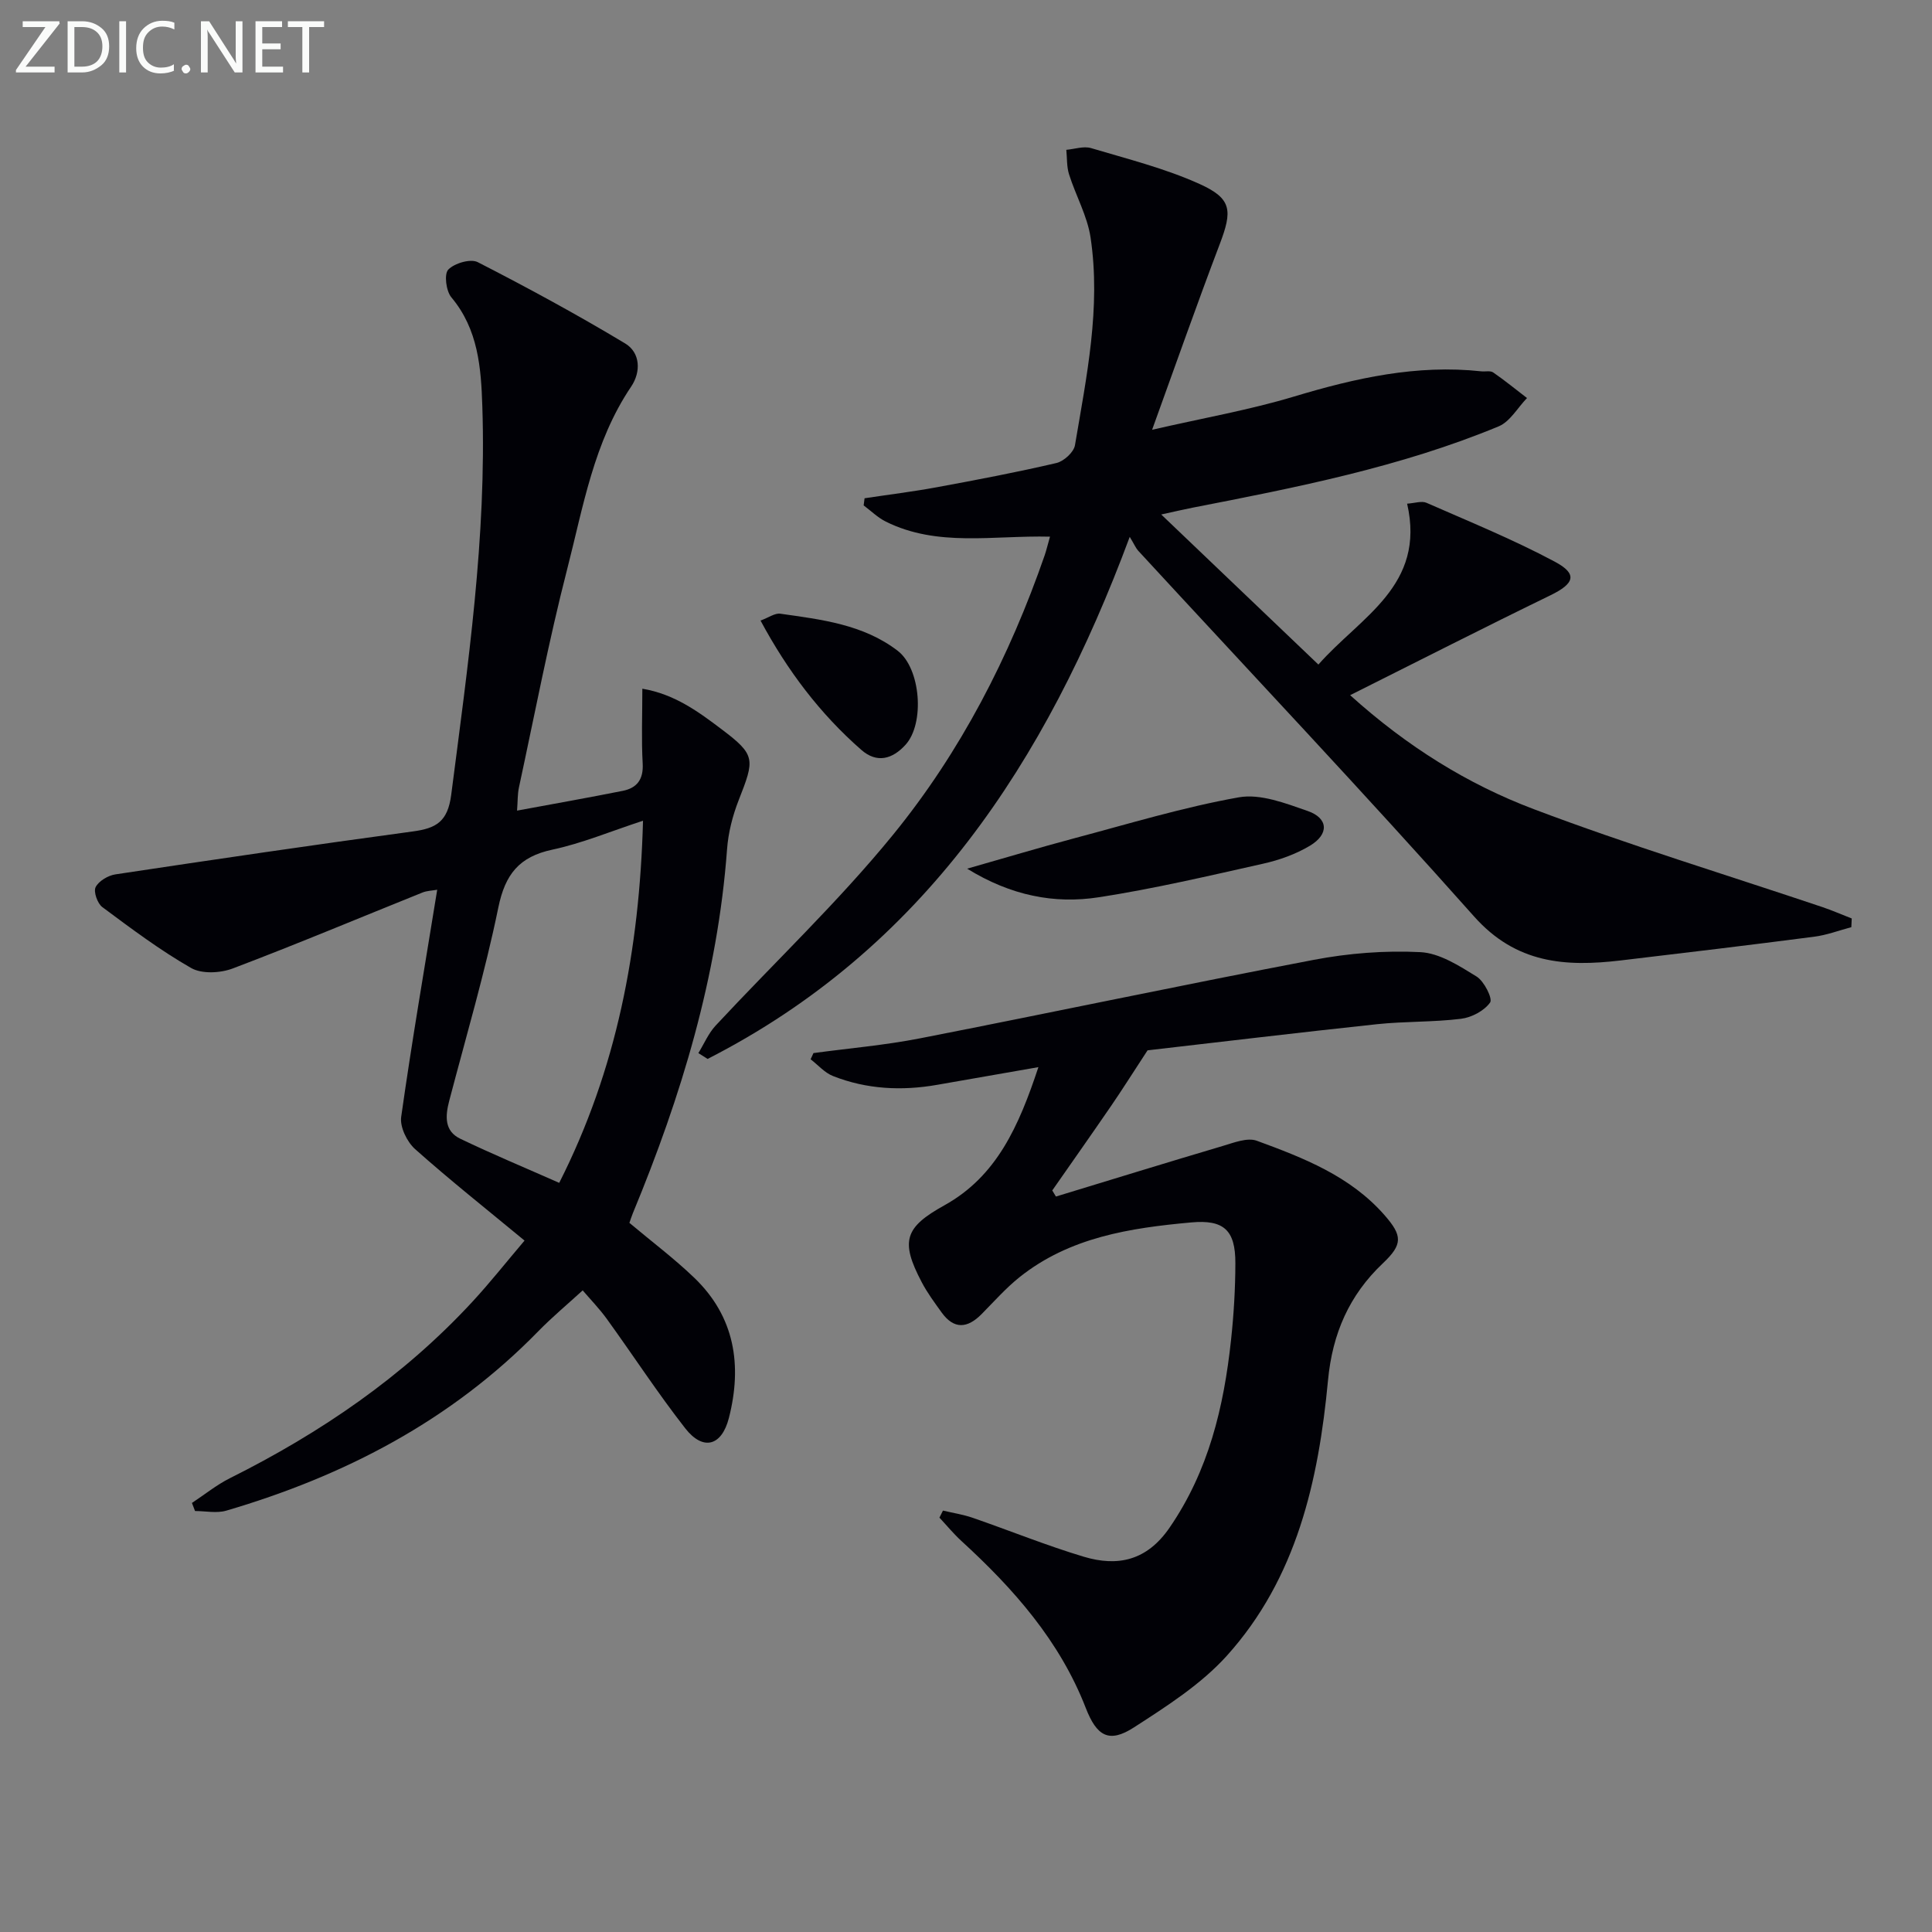 <svg enable-background="new 0 0 400 400" viewBox="0 0 400 400" xmlns="http://www.w3.org/2000/svg"><rect x="0" y="0" width="400" height="400" fill="#808080" stroke="none"/><path d="m217.39 111.11c-11.79-.29-23.28 2.2-33.98-3.11-1.68-.83-3.08-2.23-4.6-3.36.06-.49.13-.99.19-1.48 4.96-.75 9.95-1.36 14.89-2.27 8.31-1.53 16.62-3.11 24.84-5.03 1.53-.36 3.59-2.24 3.83-3.68 2.4-14.23 5.4-28.49 3.23-43-.67-4.47-3.06-8.67-4.45-13.07-.51-1.6-.4-3.39-.57-5.09 1.71-.15 3.58-.81 5.11-.36 7.58 2.26 15.34 4.2 22.5 7.44 6.71 3.03 6.79 5.52 4.14 12.48-4.71 12.39-9.1 24.9-13.99 38.4 10.62-2.44 20.19-4.11 29.42-6.89 12.7-3.82 25.39-6.66 38.74-5.21.83.09 1.87-.18 2.46.23 2.41 1.66 4.68 3.52 7 5.3-1.94 2-3.51 4.88-5.86 5.86-20.35 8.44-41.87 12.65-63.38 16.84-1.79.35-3.56.77-6.49 1.41 11 10.5 21.49 20.52 32.54 31.07 8.73-9.92 22.27-16.3 18.37-33.31 1.56-.1 3-.62 4.01-.18 8.93 3.92 18 7.61 26.58 12.2 4.79 2.56 4.04 4.53-.92 6.95-13.71 6.66-27.29 13.59-41.47 20.68 11.82 10.66 24.33 18.42 38.03 23.6 19.67 7.44 39.83 13.57 59.77 20.28 2.05.69 4.03 1.57 6.05 2.35-.03.6-.05 1.2-.08 1.8-2.57.68-5.1 1.65-7.72 1.98-13.33 1.73-26.68 3.33-40.03 4.91-11.42 1.35-21.66.68-30.37-9.12-22.77-25.61-46.32-50.52-69.54-75.72-.45-.49-.71-1.14-1.74-2.86-17.37 46.75-42.85 85.35-87.4 108.09-.64-.4-1.27-.81-1.91-1.21 1.18-1.91 2.08-4.09 3.58-5.7 12.22-13.14 25.33-25.54 36.65-39.41 14.05-17.21 24.19-36.94 31.49-58.01.36-1.08.62-2.2 1.08-3.8z" fill="#010106"/><path d="m130.31 253.18c4.62 3.88 9.28 7.38 13.45 11.39 8.39 8.07 9.92 18.1 7.16 28.97-1.49 5.86-5.34 6.91-9.04 2.19-5.72-7.32-10.8-15.13-16.25-22.67-1.55-2.14-3.41-4.05-4.99-5.9-3.22 2.94-6.37 5.57-9.22 8.49-18.03 18.47-40.08 29.92-64.56 37.11-2 .59-4.31.08-6.48.08-.21-.56-.43-1.11-.64-1.67 2.62-1.73 5.09-3.74 7.87-5.13 18.76-9.38 35.86-21.02 50.16-36.49 3.7-4 7.09-8.3 10.83-12.7-7.91-6.54-15.47-12.53-22.66-18.94-1.67-1.49-3.17-4.57-2.88-6.66 2.2-15.57 4.87-31.07 7.46-47.04-1.04.19-2.12.2-3.06.58-13.08 5.26-26.08 10.72-39.27 15.72-2.56.97-6.4 1.17-8.61-.09-6.44-3.68-12.43-8.18-18.4-12.62-1.01-.75-1.86-3.19-1.38-4.13.65-1.27 2.57-2.41 4.09-2.64 20.51-3.09 41.03-6.11 61.59-8.89 4.83-.65 7.22-2.01 7.94-7.6 3.44-26.72 7.34-53.38 6.44-80.43-.26-7.95-.84-15.91-6.41-22.55-1.1-1.31-1.53-4.82-.64-5.74 1.28-1.33 4.62-2.31 6.11-1.54 10.33 5.29 20.55 10.84 30.5 16.82 3.17 1.9 3.32 5.89 1.25 8.95-7.75 11.47-9.92 24.89-13.25 37.82-3.84 14.93-6.73 30.1-9.98 45.17-.3 1.4-.24 2.87-.39 4.79 7.61-1.41 14.75-2.67 21.86-4.09 2.98-.59 4.34-2.38 4.15-5.69-.28-4.94-.07-9.9-.07-15.46 6.71 1.12 11.69 4.83 16.43 8.41 7.09 5.35 6.84 6.19 3.5 14.71-1.25 3.2-2.14 6.69-2.39 10.1-1.94 26.31-9.47 51.15-19.5 75.36-.29.73-.54 1.49-.72 2.01zm2.82-83.26c-6.78 2.22-12.65 4.69-18.77 5.99-6.89 1.47-9.78 5.11-11.19 12-2.76 13.47-6.68 26.71-10.17 40.03-.82 3.13-1.02 6.23 2.29 7.82 6.66 3.2 13.49 6.04 20.49 9.14 11.9-23.51 16.62-48.2 17.35-74.98z" fill="#010106"/><path d="m168.42 218.03c7.37-1 14.8-1.63 22.09-3.06 27.18-5.31 54.27-11.06 81.47-16.24 7.22-1.38 14.76-1.97 22.09-1.6 3.98.2 8.04 2.83 11.64 5.05 1.57.97 3.37 4.58 2.8 5.38-1.22 1.72-3.83 3.1-6.02 3.37-5.76.71-11.63.51-17.41 1.12-16.49 1.76-32.96 3.74-47.49 5.41-3.2 4.89-5.31 8.25-7.55 11.51-4.02 5.86-8.11 11.67-12.18 17.5.25.42.51.84.76 1.26 11.5-3.5 22.98-7.05 34.5-10.46 2.3-.68 5.12-1.81 7.09-1.09 9.67 3.55 19.32 7.29 26.43 15.39 3.74 4.27 3.82 6.06-.35 10-6.96 6.59-10.43 14.55-11.34 24.21-1.96 20.79-6.49 41-20.96 57.04-5.34 5.91-12.42 10.43-19.2 14.81-5.2 3.36-7.72 1.83-10-4.03-5.38-13.86-14.92-24.65-25.7-34.52-1.64-1.5-3.07-3.24-4.59-4.87.24-.49.48-.97.73-1.46 2.06.49 4.18.81 6.17 1.5 7.67 2.65 15.21 5.72 22.97 8.05 7.07 2.12 13.08.81 17.76-5.99 8.11-11.79 11.25-25.02 12.74-38.85.57-5.28.89-10.62.9-15.93.02-6.88-2.42-9.05-9.14-8.44-12.67 1.15-25.17 3.06-35.54 11.33-2.84 2.27-5.28 5.04-7.85 7.64-2.93 2.97-5.72 3.25-8.31-.36-1.45-2.02-2.95-4.04-4.1-6.24-4.48-8.51-3.53-11.35 4.71-15.92 10.85-6.03 15.41-16.42 19.45-28.6-7.51 1.31-14.23 2.48-20.95 3.66-7.35 1.29-14.59.93-21.56-1.81-1.74-.68-3.11-2.29-4.65-3.48.19-.42.39-.85.59-1.28z" fill="#010106"/><path d="m200.24 179.85c7.84-2.23 14.93-4.36 22.09-6.27 11.34-3.01 22.62-6.45 34.14-8.5 4.47-.8 9.69 1.23 14.28 2.83 4.29 1.49 4.45 4.81.44 7.2-2.93 1.75-6.33 2.96-9.68 3.71-11.3 2.53-22.6 5.19-34.03 6.95-9.19 1.42-18.17-.33-27.24-5.92z" fill="#010106"/><path d="m157.46 128.48c1.72-.63 2.98-1.58 4.09-1.42 8.52 1.21 17.18 2.21 24.31 7.68 4.78 3.67 5.64 15.05 1.61 19.47-2.68 2.94-5.9 3.9-9.16 1.03-8.53-7.47-15.27-16.37-20.85-26.76z" fill="#010106"/><g fill="#fafbfa"><path d="m12.4 4.8-7.1 9h6v1.2h-8v-.5l6.1-8.9h-4.7v-1.2h7.6v.4z"/><path d="m14 14v-9.6h3c1.6 0 2.9.5 4 1.4s1.6 2.2 1.6 3.8-.5 3-1.6 3.9-2.4 1.5-4 1.5h-3zm1.4-8.4v8.2h1.6c1.3 0 2.4-.4 3.1-1.1s1.1-1.8 1.1-3.1-.4-2.3-1.2-3-1.8-1-3.1-1z"/><path d="m26.1 4.4v10.6h-1.4v-10.6z"/><path d="m36.1 14.6c-.8.4-1.8.6-2.9.6-1.5 0-2.7-.5-3.6-1.4s-1.4-2.2-1.4-3.8c0-1.7.5-3.1 1.5-4.1s2.3-1.6 3.9-1.6c1 0 1.8.1 2.5.4v1.4c-.8-.4-1.6-.6-2.5-.6-1.2 0-2.1.4-2.9 1.2s-1.1 1.8-1.1 3.2c0 1.3.3 2.3 1 3s1.6 1.1 2.7 1.1c1 0 2-.2 2.7-.7v1.3z"/><path d="m37.6 14.3c0-.2.1-.5.3-.6s.4-.3.6-.3c.3 0 .5.1.6.3s.3.4.3.6-.1.4-.3.6-.4.3-.6.3c-.3 0-.5-.1-.6-.3s-.3-.4-.3-.6z"/><path d="m50.2 15h-1.6l-5.3-8.2c-.2-.2-.3-.5-.4-.7 0 .2.1.7.1 1.5v7.4h-1.4v-10.6h1.7l5.2 8.1c.2.4.4.6.4.7 0-.3-.1-.8-.1-1.5v-7.3h1.4z"/><path d="m58.6 15h-5.7v-10.6h5.5v1.2h-4.1v3.4h3.8v1.2h-3.8v3.6h4.3z"/><path d="m67.1 5.6h-3.1v9.4h-1.4v-9.4h-3v-1.2h7.5z"/></g></svg>